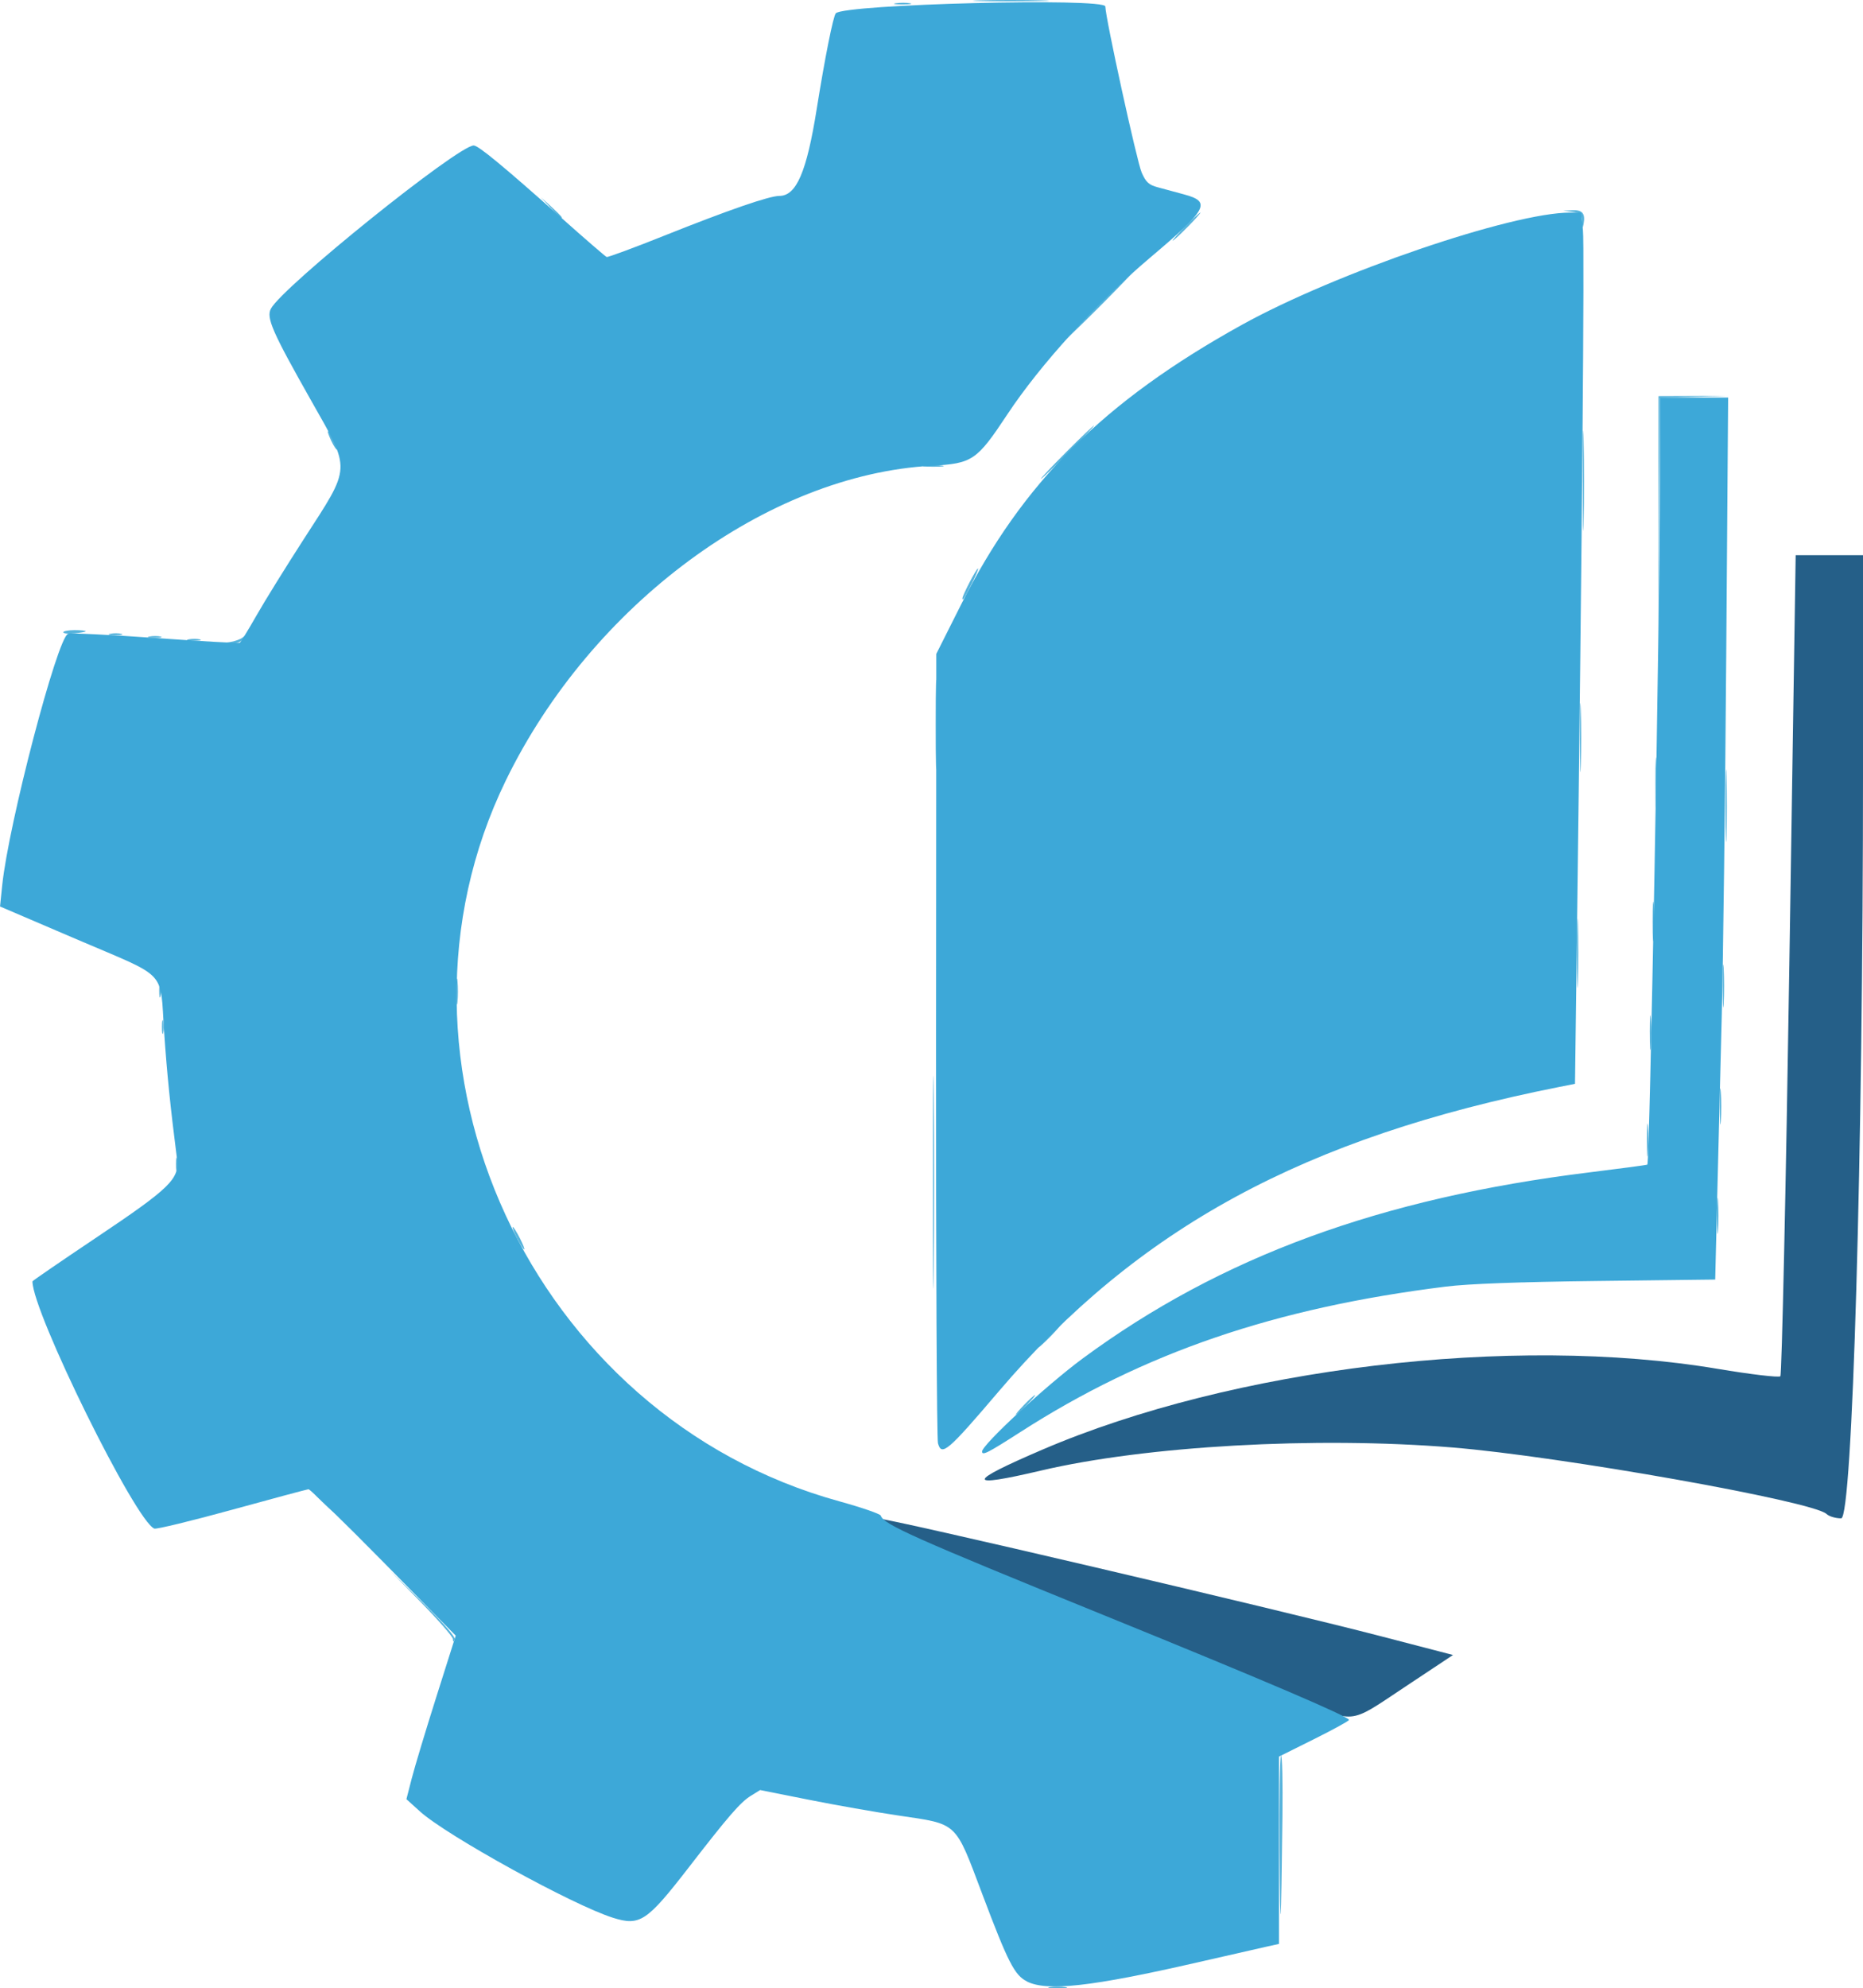 <svg xmlns="http://www.w3.org/2000/svg" xmlns:svg="http://www.w3.org/2000/svg" width="56.309mm" height="60.078mm" viewBox="0 0 56.309 60.078" id="svg1" xml:space="preserve"><defs id="defs1"></defs><g id="layer1" transform="translate(-1.683,-0.392)"><g id="g77"><path style="fill:#255f88" d="m 40.794,51.646 c -0.8,-0.367 -3.485,-1.483 -5.966,-2.481 -5.067,-2.038 -6.992,-2.879 -6.602,-2.889 0.315,-0.007 12.022,2.733 15.169,3.551 l 2.205,0.573 -1.473,0.978 c -1.713,1.138 -1.477,1.119 -3.333,0.267 z M 56.89,46.14 c -0.382,-0.382 -8.057,-1.746 -11.317,-2.011 -4.124,-0.336 -9.253,-0.047 -12.424,0.698 -2.279,0.536 -2.27,0.36 0.032,-0.628 5.765,-2.475 14.213,-3.487 20.412,-2.446 1.001,0.168 1.856,0.269 1.901,0.225 0.044,-0.044 0.167,-5.645 0.272,-12.446 l 0.191,-12.365 h 1.018 1.018 l -4.7e-4,6.416 c -8.5e-4,11.742 -0.319,22.688 -0.66,22.688 -0.171,0 -0.369,-0.059 -0.442,-0.132 z" id="path74"></path><g id="g75" transform="translate(0.227,-70.268)"><path style="fill:#55b3dc" d="m 33.191,130.703 c 0.128,-0.019 0.338,-0.019 0.466,0 0.128,0.019 0.023,0.035 -0.233,0.035 -0.256,0 -0.361,-0.016 -0.233,-0.035 z m 6.94,-4.104 c -0.01,-1.569 0.01,-2.87 0.045,-2.892 0.035,-0.022 0.054,0.805 0.042,1.837 -0.041,3.56 -0.069,3.898 -0.087,1.055 z m -24.988,-6.417 c -0.004,-0.069 -0.435,-0.564 -0.959,-1.101 l -0.952,-0.975 1.005,0.985 c 0.619,0.607 0.987,1.029 0.959,1.101 -0.037,0.093 -0.047,0.091 -0.053,-0.01 z m -3.959,-4.152 c -0.241,-0.232 -0.411,-0.422 -0.378,-0.422 0.033,0 0.248,0.191 0.477,0.423 0.538,0.547 0.469,0.545 -0.1,-0.002 z m 21.224,-2.919 c 0.158,-0.163 0.306,-0.296 0.33,-0.296 0.023,0 -0.087,0.133 -0.245,0.296 -0.158,0.163 -0.306,0.296 -0.33,0.296 -0.023,0 0.087,-0.133 0.245,-0.296 z m -2.754,-6.731 c 0,-2.864 0.011,-4.035 0.024,-2.603 0.013,1.432 0.013,3.775 0,5.207 -0.013,1.432 -0.024,0.26 -0.024,-2.603 z m 3.474,4.657 c 0.182,-0.186 0.35,-0.339 0.373,-0.339 0.023,0 -0.106,0.152 -0.288,0.339 -0.182,0.186 -0.35,0.339 -0.373,0.339 -0.023,0 0.106,-0.152 0.288,-0.339 z m 14.162,-1.67 c 0.152,-0.019 0.381,-0.018 0.508,8.6e-4 0.127,0.019 0.003,0.035 -0.277,0.034 -0.279,-4.7e-4 -0.383,-0.016 -0.231,-0.035 z m -30.206,-1.293 c -0.095,-0.186 -0.154,-0.339 -0.13,-0.339 0.023,0 0.12,0.152 0.215,0.339 0.095,0.186 0.154,0.339 0.13,0.339 -0.023,0 -0.12,-0.152 -0.215,-0.339 z m 36.269,-0.677 c 0,-0.489 0.014,-0.689 0.031,-0.445 0.017,0.244 0.017,0.645 0,0.889 -0.017,0.244 -0.031,0.044 -0.031,-0.445 z M 6.776,105.829 c 9.397e-4,-0.186 0.018,-0.253 0.039,-0.147 0.02,0.105 0.019,0.258 -0.002,0.339 -0.021,0.081 -0.038,-0.005 -0.037,-0.191 z M 51.235,105.109 c 0,-0.442 0.014,-0.623 0.032,-0.402 0.017,0.221 0.017,0.583 0,0.804 -0.017,0.221 -0.032,0.04 -0.032,-0.402 z m 2.202,-1.016 c 0,-0.489 0.014,-0.689 0.031,-0.445 0.017,0.244 0.017,0.645 0,0.889 -0.017,0.244 -0.031,0.044 -0.031,-0.445 z m -2.117,-2.244 c 2.2e-4,-0.466 0.014,-0.645 0.032,-0.399 0.017,0.246 0.017,0.627 -4.01e-4,0.847 -0.017,0.22 -0.031,0.018 -0.031,-0.447 z M 6.352,101.68 c 9.397e-4,-0.186 0.018,-0.253 0.039,-0.147 0.02,0.105 0.019,0.258 -0.002,0.339 -0.021,0.081 -0.038,-0.005 -0.037,-0.191 z m 47.171,-1.228 c 0,-0.582 0.014,-0.82 0.03,-0.529 0.017,0.291 0.017,0.767 0,1.058 -0.017,0.291 -0.03,0.053 -0.03,-0.529 z m -38.273,0.169 c 0,-0.349 0.015,-0.492 0.033,-0.318 0.018,0.175 0.018,0.46 0,0.635 -0.018,0.175 -0.033,0.032 -0.033,-0.318 z m 33.874,-1.143 c -7.5e-5,-0.931 0.012,-1.324 0.027,-0.872 0.015,0.452 0.015,1.214 1.36e-4,1.693 -0.015,0.48 -0.028,0.11 -0.028,-0.821 z M 6.268,100.58 c 9.397e-4,-0.186 0.018,-0.253 0.039,-0.147 0.02,0.105 0.019,0.258 -0.002,0.339 -0.021,0.081 -0.038,-0.005 -0.037,-0.191 z M 51.406,98.505 c 0,-0.536 0.014,-0.755 0.031,-0.487 0.017,0.268 0.017,0.706 0,0.974 -0.017,0.268 -0.031,0.049 -0.031,-0.487 z m 2.205,-3.514 c 6.9e-5,-0.978 0.012,-1.366 0.027,-0.863 0.015,0.503 0.015,1.303 -1.26e-4,1.778 -0.015,0.475 -0.027,0.063 -0.027,-0.915 z M 51.492,94.314 c 1.19e-4,-0.699 0.013,-0.973 0.029,-0.61 0.016,0.363 0.016,0.935 -2.15e-4,1.27 -0.016,0.335 -0.029,0.038 -0.029,-0.66 z m -21.756,-1.778 c 4.8e-5,-1.211 0.012,-1.694 0.026,-1.075 0.014,0.62 0.014,1.61 -8.8e-5,2.201 -0.015,0.591 -0.026,0.084 -0.026,-1.127 z m 19.472,0.423 c -7.5e-5,-0.931 0.012,-1.324 0.027,-0.872 0.015,0.452 0.015,1.214 1.36e-4,1.693 -0.015,0.48 -0.028,0.11 -0.028,-0.821 z M 8.405,90.061 c 0.14,-0.02 0.311,-0.081 0.381,-0.135 0.111,-0.086 0.112,-0.079 0.011,0.05 -0.072,0.091 -0.218,0.143 -0.381,0.135 l -0.265,-0.013 z m -1.248,-0.082 c 0.105,-0.02 0.258,-0.019 0.339,0.002 0.081,0.021 -0.005,0.038 -0.191,0.037 -0.186,-9.4e-4 -0.252,-0.018 -0.147,-0.039 z m -1.185,-0.085 c 0.105,-0.02 0.258,-0.019 0.339,0.002 0.081,0.021 -0.005,0.038 -0.191,0.037 -0.186,-9.4e-4 -0.252,-0.018 -0.147,-0.039 z m -2.604,-0.128 c 0,-0.036 0.152,-0.066 0.339,-0.066 0.186,0 0.339,0.015 0.339,0.033 0,0.018 -0.152,0.048 -0.339,0.066 -0.186,0.018 -0.339,0.003 -0.339,-0.033 z m 1.419,0.044 c 0.105,-0.02 0.258,-0.019 0.339,0.002 0.081,0.021 -0.005,0.038 -0.191,0.037 -0.186,-9.4e-4 -0.252,-0.018 -0.147,-0.039 z m 46.797,-3.687 0.001,-3.493 1.058,-0.004 1.058,-0.004 -1.036,0.028 -1.036,0.028 -0.024,3.469 -0.024,3.469 z m -21.038,2.615 c 0,-0.092 0.421,-0.9 0.469,-0.9 0.023,0 -0.058,0.2 -0.181,0.445 -0.236,0.47 -0.288,0.552 -0.288,0.456 z m 18.749,-3.567 c 4e-5,-1.35 0.012,-1.891 0.026,-1.201 0.014,0.69 0.014,1.795 -7.3e-5,2.455 -0.014,0.661 -0.026,0.096 -0.026,-1.254 z M 33.678,84.324 c 0.441,-0.442 0.82,-0.804 0.843,-0.804 0.023,0 -0.318,0.362 -0.759,0.804 -0.441,0.442 -0.82,0.804 -0.843,0.804 -0.023,0 0.318,-0.362 0.759,-0.804 z m -4.253,0.404 c 0.152,-0.019 0.381,-0.018 0.508,8.64e-4 0.127,0.019 0.003,0.035 -0.277,0.034 -0.279,-4.75e-4 -0.383,-0.016 -0.231,-0.035 z M 11.47,83.984 c -0.077,-0.162 -0.123,-0.295 -0.102,-0.295 0.058,0 0.315,0.518 0.276,0.557 -0.018,0.018 -0.097,-0.099 -0.174,-0.262 z m 23.182,-4.105 c 0.557,-0.559 1.032,-1.016 1.056,-1.016 0.023,0 -0.414,0.457 -0.971,1.016 -0.557,0.559 -1.032,1.016 -1.056,1.016 -0.023,0 0.414,-0.457 0.971,-1.016 z m 2.625,-2.371 c 0.229,-0.233 0.436,-0.423 0.459,-0.423 0.023,0 -0.145,0.191 -0.375,0.423 -0.229,0.233 -0.436,0.423 -0.459,0.423 -0.023,0 0.145,-0.191 0.375,-0.423 z m 11.992,-0.143 c -0.01,-0.238 -0.044,-0.274 -0.287,-0.304 l -0.275,-0.034 0.278,-0.014 c 0.303,-0.015 0.395,0.102 0.333,0.425 -0.029,0.153 -0.04,0.136 -0.049,-0.073 z m -31.173,-0.429 -0.292,-0.318 0.318,0.292 c 0.296,0.272 0.356,0.343 0.292,0.343 -0.014,0 -0.157,-0.143 -0.318,-0.318 z m 10.441,-6.178 c 0.129,-0.019 0.319,-0.019 0.423,0.001 0.104,0.02 -0.001,0.036 -0.234,0.035 -0.233,-6.36e-4 -0.318,-0.017 -0.189,-0.037 z m 2.534,-0.087 c 0.498,-0.015 1.336,-0.015 1.863,-1.16e-4 0.526,0.015 0.119,0.027 -0.905,0.027 -1.024,6.4e-5 -1.455,-0.012 -0.957,-0.027 z" id="path77"></path><path style="fill:#3da8d8" d="m 32.493,130.53 c -0.372,-0.186 -0.568,-0.569 -1.349,-2.641 -0.833,-2.207 -0.72,-2.102 -2.545,-2.372 -0.675,-0.1 -1.889,-0.313 -2.698,-0.475 l -1.47,-0.293 -0.278,0.172 c -0.317,0.196 -0.671,0.603 -1.881,2.168 -1.267,1.637 -1.476,1.776 -2.293,1.518 -1.209,-0.381 -5.025,-2.483 -5.829,-3.211 l -0.41,-0.371 0.16,-0.623 c 0.088,-0.343 0.423,-1.455 0.745,-2.471 l 0.585,-1.848 -2.181,-2.216 c -1.2,-1.219 -2.221,-2.212 -2.269,-2.207 -0.048,0.005 -1.09,0.284 -2.315,0.621 -1.225,0.337 -2.28,0.592 -2.344,0.568 -0.565,-0.217 -3.684,-6.541 -3.684,-7.47 0,-0.017 0.85,-0.6 1.89,-1.297 2.289,-1.534 2.557,-1.795 2.478,-2.412 -0.202,-1.584 -0.301,-2.556 -0.387,-3.819 -0.131,-1.91 0.144,-1.615 -2.599,-2.789 l -2.362,-1.011 0.066,-0.64 c 0.191,-1.852 1.663,-7.475 1.99,-7.601 0.073,-0.028 1.258,0.029 2.634,0.128 1.375,0.098 2.526,0.163 2.556,0.145 0.03,-0.019 0.256,-0.388 0.503,-0.821 0.246,-0.433 0.887,-1.467 1.424,-2.299 1.455,-2.251 1.444,-2.053 0.228,-4.203 -1.173,-2.073 -1.359,-2.499 -1.214,-2.772 0.353,-0.665 5.656,-4.932 6.13,-4.932 0.14,0 0.875,0.607 2.652,2.188 0.714,0.636 1.329,1.167 1.366,1.181 0.037,0.014 0.824,-0.277 1.749,-0.647 1.938,-0.774 3.167,-1.198 3.469,-1.198 0.517,0 0.827,-0.72 1.132,-2.632 0.247,-1.545 0.499,-2.809 0.577,-2.887 0.276,-0.276 8.146,-0.474 8.146,-0.205 0,0.329 0.956,4.698 1.099,5.02 0.128,0.29 0.215,0.37 0.481,0.442 0.179,0.048 0.54,0.146 0.802,0.217 0.828,0.224 0.712,0.44 -1.028,1.91 -1.637,1.383 -3.316,3.225 -4.318,4.739 -0.922,1.393 -1.053,1.482 -2.286,1.549 -4.968,0.271 -10.281,4.195 -12.868,9.505 -4.161,8.542 0.777,19.224 10.072,21.785 0.674,0.186 1.24,0.381 1.257,0.433 0.09,0.269 0.993,0.672 6.746,3.01 4.807,1.953 7.408,3.064 7.408,3.164 0,0.03 -0.476,0.291 -1.058,0.581 l -1.058,0.527 v 2.83 2.83 l -0.402,0.089 c -0.221,0.049 -1.164,0.264 -2.095,0.477 -3.171,0.726 -4.511,0.875 -5.122,0.57 z m -1.355,-16.008 c 0,-0.207 1.949,-2.008 3.048,-2.818 4.17,-3.071 8.997,-4.842 15.318,-5.62 0.951,-0.117 1.735,-0.222 1.744,-0.234 0.072,-0.101 0.374,-16.527 0.378,-20.532 l 0.003,-2.646 h 1.03 1.03 l -0.058,7.81 c -0.032,4.296 -0.093,9.201 -0.136,10.901 -0.043,1.7 -0.106,4.182 -0.138,5.516 l -0.059,2.425 -3.565,0.043 c -2.401,0.029 -3.897,0.085 -4.581,0.17 -5.165,0.643 -9.114,1.992 -12.846,4.389 -0.995,0.639 -1.166,0.726 -1.166,0.594 z m -1.332,-0.248 c -0.036,-0.128 -0.062,-5.548 -0.058,-12.044 l 0.007,-11.811 0.743,-1.478 c 1.864,-3.706 4.315,-6.15 8.485,-8.461 2.843,-1.575 8.167,-3.396 9.93,-3.396 h 0.331 l 0.056,0.529 c 0.05,0.473 -0.026,9.385 -0.184,21.502 l -0.056,4.294 -0.473,0.094 c -7.705,1.528 -12.738,4.262 -16.947,9.203 -1.539,1.807 -1.723,1.964 -1.833,1.568 z" id="path76"></path></g></g></g></svg>